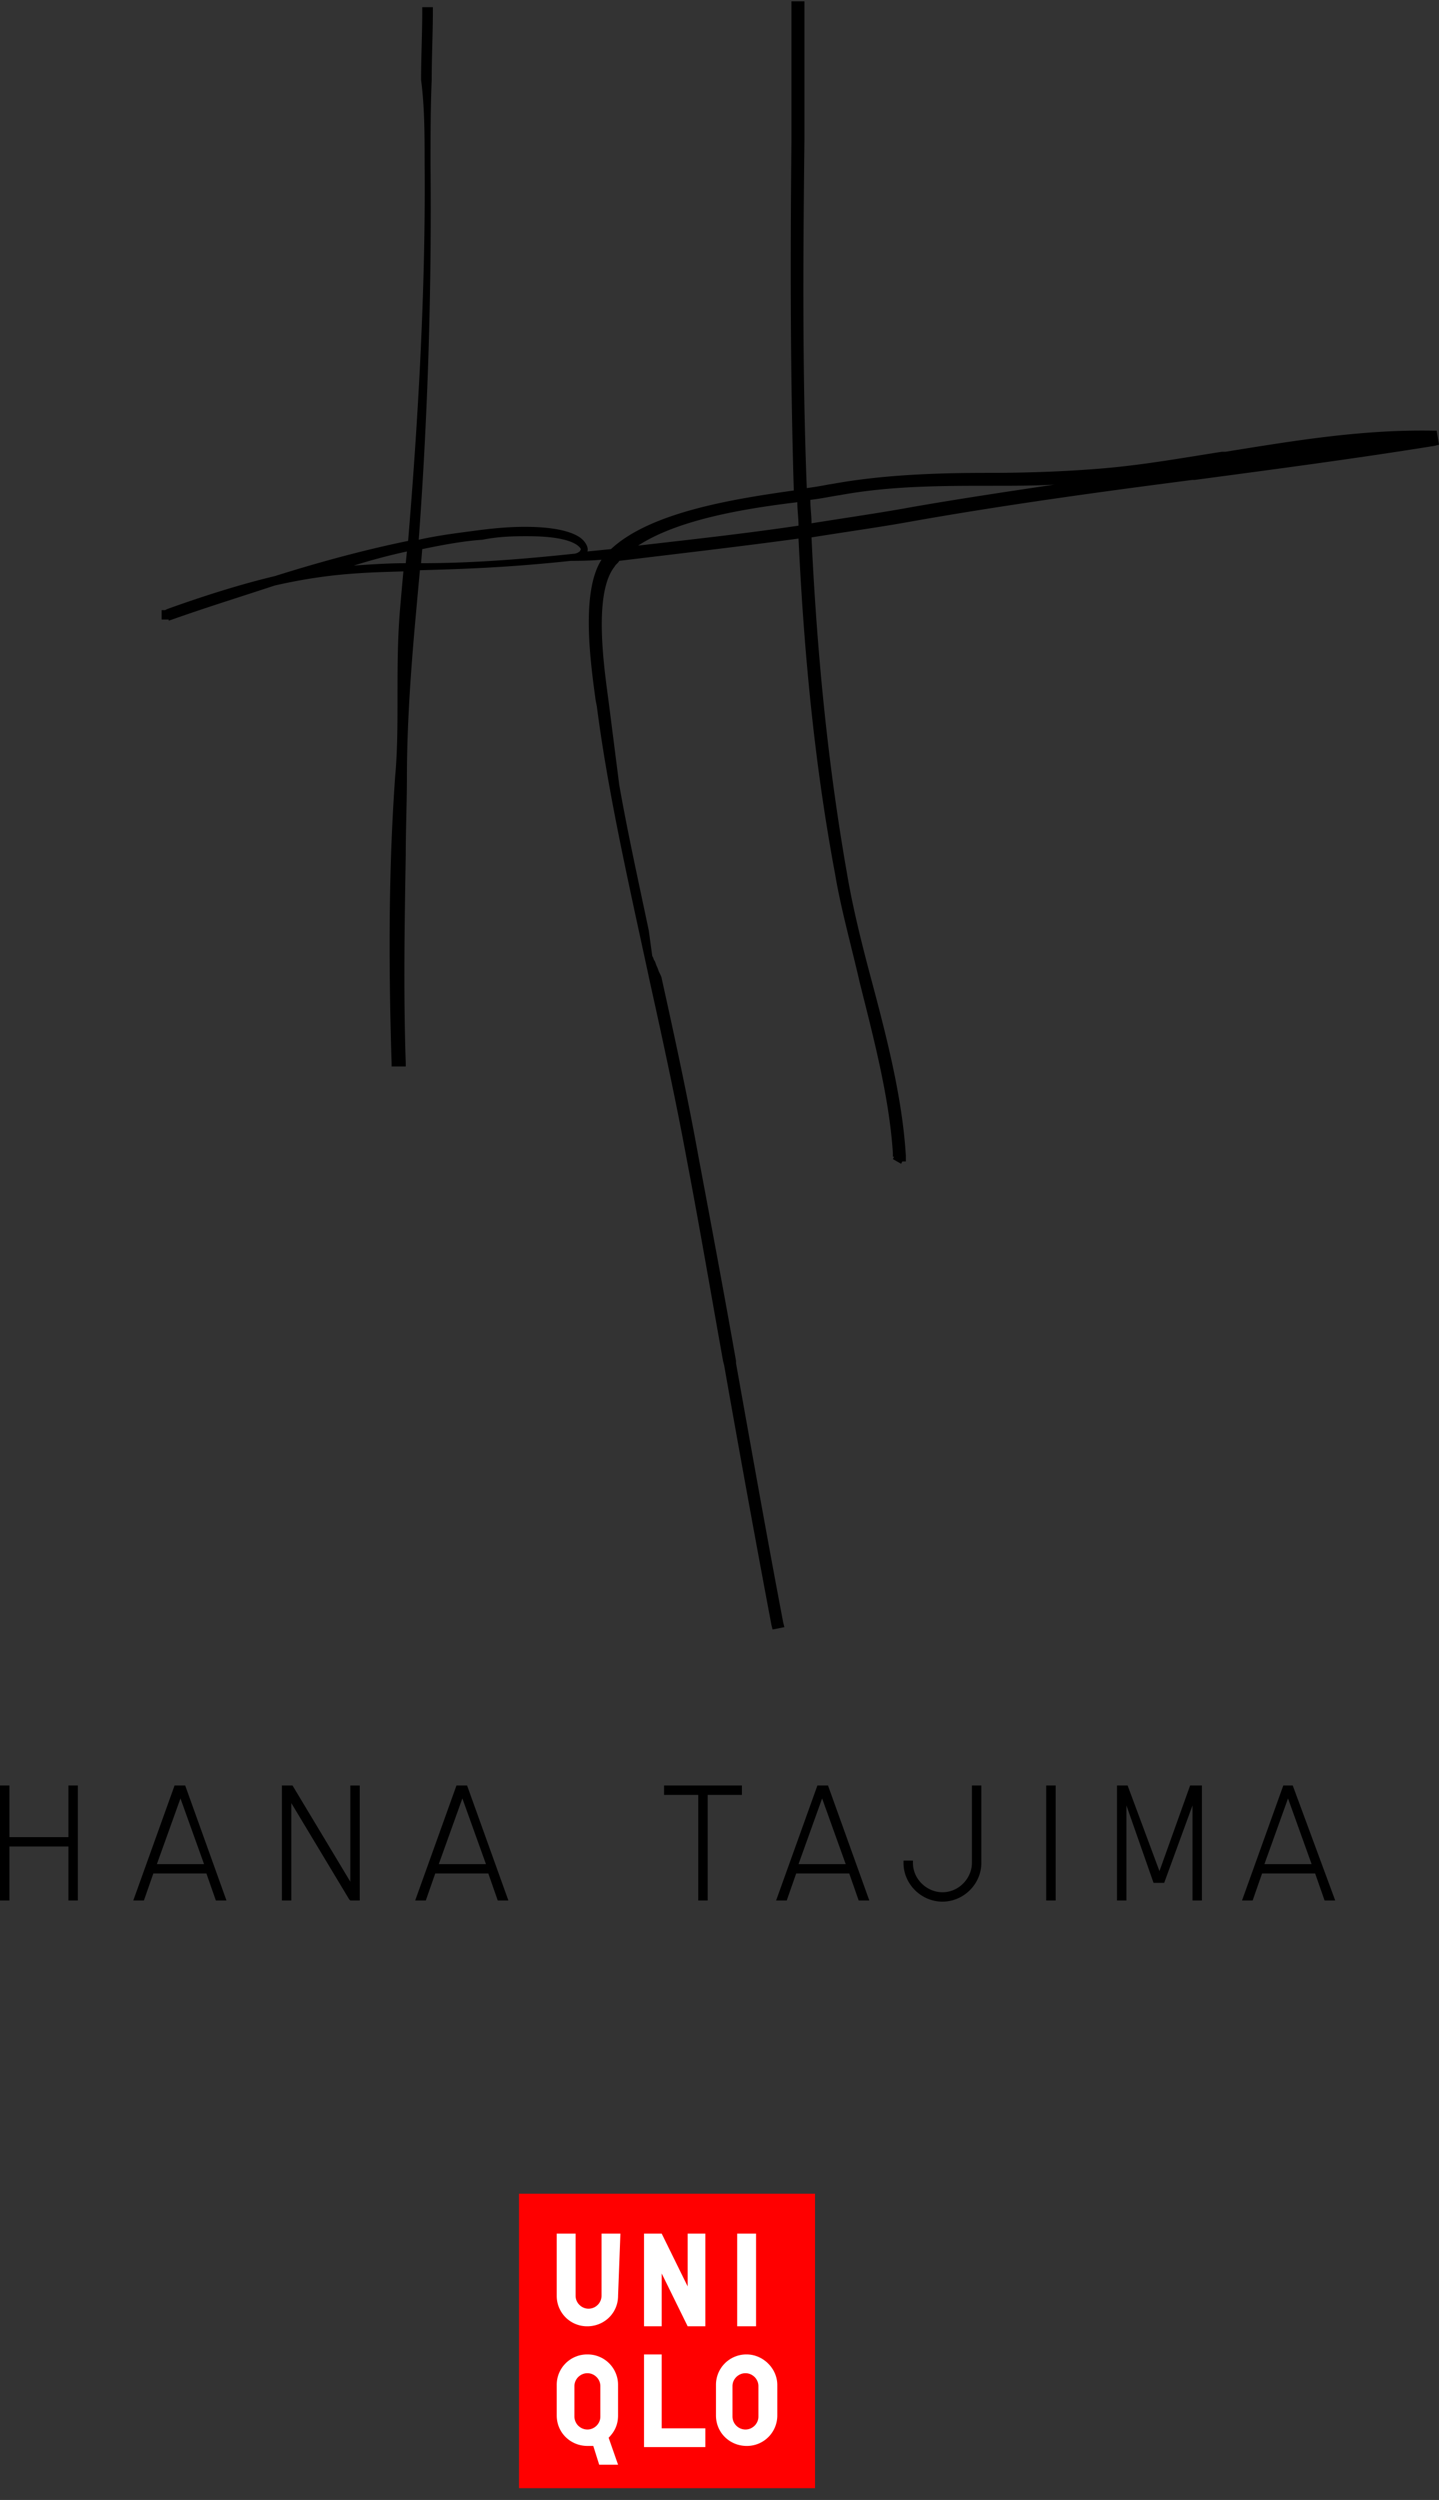 <svg width="110" height="191" fill="none" xmlns="http://www.w3.org/2000/svg"><rect width="100%" height="100%" fill="#333333" stroke="none"/><path d="M5.23 136.416v3.943H.72v-3.943H0v8.783h.721v-4.123H5.23v4.123h.72v-8.783h-.72zm8.114 0l-3.155 8.783H11l.721-2.061h4.058l.721 2.061h.811l-3.155-8.783h-.812zm-1.352 6.005l1.803-5.019 1.803 5.019h-3.606zm14.787 1.344l-4.418-7.349h-.812v8.783h.721v-7.439l4.419 7.349.09.09h.721v-8.783h-.721v7.349zm8.114-7.349l-3.155 8.783h.811l.721-2.061h4.058l.721 2.061h.812l-3.156-8.783h-.812zm-1.352 6.005l1.803-5.019 1.803 5.019h-3.606zm23.172-6.005h-5.95v.717h2.614v8.066h.721v-8.066h2.615v-.717zm5.771 0l-3.156 8.783h.811l.722-2.061h4.057l.721 2.061h.812l-3.156-8.783h-.811zm-1.443 6.005l1.803-5.019 1.803 5.019h-3.606zm13.254-.09c0 1.165-.992 2.241-2.254 2.241-1.172 0-2.254-.986-2.254-2.241v-.179h-.721v.179c0 1.613 1.352 2.958 2.975 2.958s2.975-1.345 2.975-2.958v-5.915h-.72v5.915zm6.402-5.915h-.722v8.783h.722v-8.783zm7.934 6.542l-2.434-6.542h-.812v8.783h.722v-7.259l2.073 5.915h.812l2.164-5.915v7.259h.721v-8.783h-.902l-2.344 6.542zm10.189-6.542h-.722l-3.155 8.783h.811l.721-2.061h4.058l.721 2.061h.812l-3.246-8.783zm-2.164 6.005l1.803-5.019 1.803 5.019h-3.606zM109.82 32.902h-.361c-5.5-.09-10.73.806-15.779 1.613h-.27c-2.885.448-5.86.986-8.926 1.255-3.066.269-6.222.358-8.837.358-3.426 0-7.754.09-11.81.807l-.542.09c-.45.09-.992.179-1.623.268-.36-9.23-.27-18.462-.18-26.617V.1H60.5v10.755c-.09 8.693-.09 17.655.18 26.618-4.418.627-10.91 1.613-13.975 4.48l-1.803.18c.09-.269-.09-.627-.361-.896-.36-.359-1.443-.986-4.418-.986-1.082 0-2.254.09-3.607.269-1.352.18-2.885.358-4.508.717.721-9.77.992-19.448.902-28.59 0-2.15 0-4.391.09-6.542 0-1.793.09-3.585.09-5.288V.548h-.811v.269c0 1.703-.09 3.585-.09 5.288.27 2.061.27 4.212.27 6.363.09 9.948-.541 20.165-1.262 28.858-3.066.628-6.492 1.524-10.189 2.69-2.254.537-4.959 1.343-8.205 2.509l-.18.09h-.27v.716h.54v.09l.27-.09c2.796-.986 5.41-1.792 7.845-2.599 3.967-.896 6.582-.986 9.828-1.075-.09.986-.18 1.971-.27 3.047-.18 2.24-.18 4.48-.18 6.632 0 1.972 0 4.033-.181 6.005-.45 6.363-.541 13.264-.27 21.867v.27h1.081v-.27c-.18-5.287-.09-10.665 0-15.863 0-1.971.09-4.033.09-6.004 0-4.302.361-8.873.722-12.816l.27-2.958c3.066-.09 6.492-.18 11.541-.717.361 0 1.533 0 2.345-.09-1.623 2.51-.812 8.066-.451 10.755l.09.448c.811 6.274 2.254 12.727 3.787 19.807l.27 1.255c.992 4.48 1.984 9.051 2.795 13.443.992 5.198 1.894 10.486 2.795 15.505l.09.358a1665.1 1665.1 0 003.607 19.807l.09.358.902-.179-.09-.359c-1.262-6.632-2.435-13.264-3.607-19.806v-.179c-.901-5.109-1.893-10.397-2.885-15.684-.811-4.481-1.803-9.052-2.795-13.533 0-.09-.09-.27-.18-.448-.09-.18-.09-.27-.18-.449s-.09-.268-.181-.448c-.09-.09-.09-.269-.18-.358l-.27-1.972c-.812-3.854-1.624-7.528-2.255-11.113l-.811-6.363c-.361-2.689-1.172-8.246.45-10.307.09-.18.27-.269.361-.448 4.418-.538 9.107-1.075 13.705-1.703.45 9.59 1.352 17.925 2.795 25.632.45 2.689 1.262 5.557 1.894 8.335 1.081 4.302 2.254 8.783 2.524 12.995v.27h.09l-.09.179.631.358.09-.18h.27v-.447c-.27-4.392-1.442-8.963-2.614-13.354-.721-2.689-1.442-5.557-1.893-8.245-1.353-7.708-2.254-16.043-2.705-25.632 2.795-.449 5.41-.807 7.844-1.255 7.123-1.255 14.336-2.24 21.279-3.137h.18c6.041-.807 12.172-1.613 18.303-2.599l.361-.09-.18-1.075zm-47.787 7.08c0-.627-.09-1.165-.09-1.792.811-.09 1.623-.27 2.254-.359 3.877-.717 7.844-.717 11.721-.717 1.533 0 3.156 0 4.689-.09-3.607.538-7.214 1.076-10.82 1.703-2.434.449-4.96.807-7.754 1.255zM60.95 38.37c0 .627.09 1.165.09 1.792-4.238.628-8.385 1.076-12.262 1.524 3.155-2.061 8.475-2.868 12.172-3.316zm-20.558 2.599c2.976 0 3.697.627 3.877.806.09.09.18.18.09.27 0 .089-.27.268-.54.268-5.05.538-8.566.717-11.632.717l.09-1.075c1.714-.359 3.247-.628 4.6-.717 1.352-.27 2.524-.27 3.515-.27zm-9.286 1.165l-.09.896c-1.353 0-2.615.09-3.968.18a46.19 46.19 0 014.058-1.076z" fill="#000"/><path d="M62.303 167.605h-22.63V190.1h22.63v-22.495z" fill="red"/><path d="M57.795 170.652h-1.443v7.08h1.443v-7.08zm-10.549 4.75c0 1.344-1.082 2.33-2.344 2.33a2.32 2.32 0 01-2.345-2.33v-4.75H44v4.75c0 .538.45.986.992.986a.998.998 0 00.992-.986v-4.75h1.442l-.18 4.75zm6.672 11.561H49.23v-7.08h1.352v5.646h3.336v1.434zm0-9.231h-1.352l-1.984-4.033v4.033H49.23v-7.08h1.352l1.984 4.033v-4.033h1.352v7.08zm-9.016 2.151a2.32 2.32 0 00-2.345 2.33v2.33c0 1.345 1.082 2.331 2.345 2.331h.45l.451 1.434h1.443l-.721-2.062c.45-.448.72-.986.72-1.703v-2.33a2.32 2.32 0 00-2.343-2.33zm.991 4.75c0 .538-.45.986-.991.986a.998.998 0 01-.992-.986v-2.33c0-.538.45-.986.992-.986.54 0 .991.448.991.986v2.33zm11.181-4.75a2.32 2.32 0 00-2.344 2.33v2.33c0 1.345 1.082 2.331 2.344 2.331a2.321 2.321 0 002.344-2.331v-2.33c0-1.255-1.082-2.33-2.344-2.33zm.901 4.75c0 .538-.45.986-.991.986a.998.998 0 01-.992-.986v-2.33c0-.538.45-.986.992-.986.54 0 .991.448.991.986v2.33z" fill="#fff"/></svg>